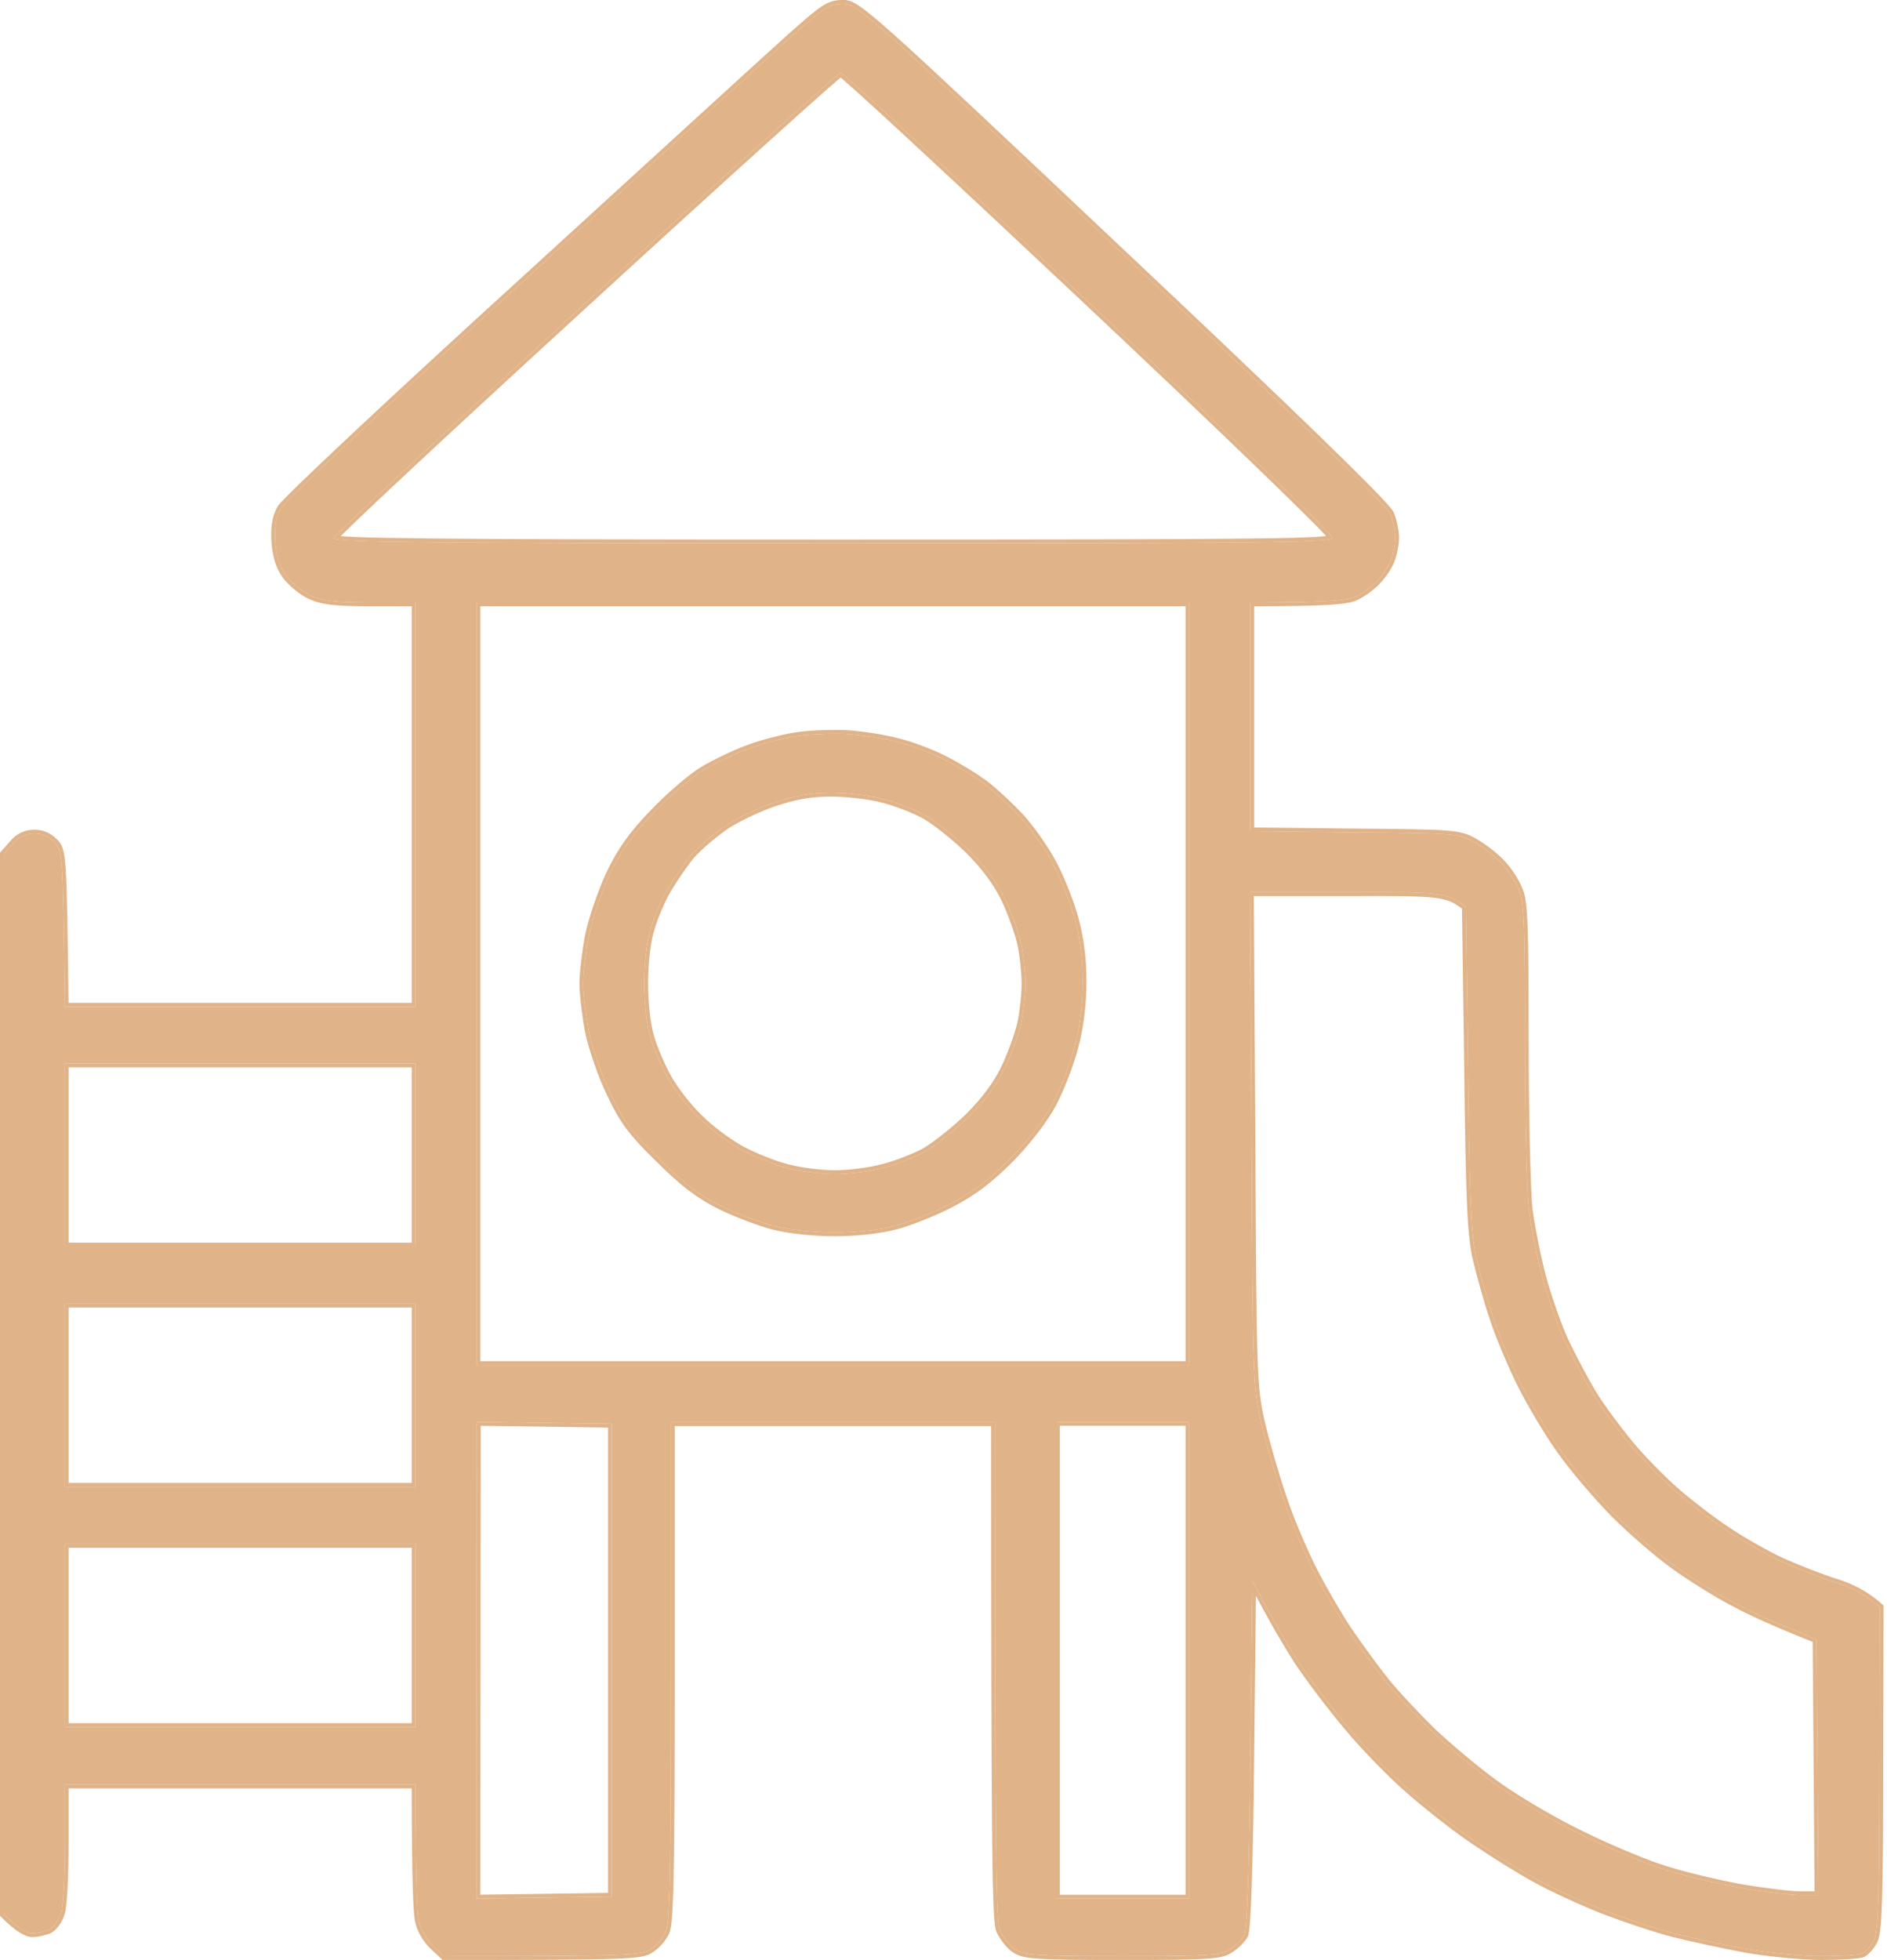 <?xml version="1.0" encoding="UTF-8"?> <svg xmlns="http://www.w3.org/2000/svg" width="495" height="514" viewBox="0 0 495 514" fill="none"><path fill-rule="evenodd" clip-rule="evenodd" d="M221.1 1C224.9 1 226.9 2.8 294.2 66.3C340.333 109.767 363.833 132.6 364.7 134.8C365.4 136.5 366 139.3 366 141C366 142.7 365.5 145.2 364.9 146.8C364.4 148.3 362.7 150.8 361.2 152.4C359.7 154 357 155.9 355.3 156.6C353.1 157.5 347.9 158 328 158V218L355.3 218.3C381 218.5 382.7 218.6 386.5 220.7C388.7 221.9 391.9 224.3 393.7 226.2C395.5 228 397.6 231.2 398.4 233.3C399.8 236.4 400 242.7 400 272.8C400 292.4 400.5 312.3 401 317C401.6 321.7 403.2 329.8 404.6 335C406 340.2 408.7 347.9 410.6 352C412.6 356.1 415.8 362.2 417.8 365.5C419.8 368.8 424.1 374.6 427.3 378.5C430.5 382.4 436.1 388.1 439.8 391.3C443.5 394.5 449.6 399.2 453.5 401.7C457.4 404.3 463.6 407.8 467.5 409.6C471.4 411.3 477.6 413.8 481.5 415C485.4 416.2 489.5 418.2 493.1 421.5L493 463.8C493 497.3 492.7 506.6 491.6 508.8C490.9 510.3 489.5 511.8 488.6 512.3C487.7 512.7 482.8 513 477.8 513C472.7 513 463.8 512.1 458 511.1C452.2 510 443.7 508.2 439 507C434.3 505.8 426 503 420.5 500.9C415 498.7 407.1 495.1 403 492.8C398.9 490.6 391.7 486.1 387 482.9C382.3 479.8 374.7 473.8 370 469.7C365.3 465.7 357.9 458.1 353.6 452.9C349.2 447.7 343.3 439.9 340.4 435.5C337.6 431.1 333.7 424.6 328.5 414.5L328 460C327.7 490.9 327.1 506.1 326.4 507.5C325.8 508.6 324.1 510.3 322.6 511.2C320.3 512.8 317.1 513 294.5 513C271.9 513 268.7 512.8 266.3 511.2C264.9 510.3 263.1 508 262.3 506.2C261.3 503.7 261 489.8 261 373H176V438.5C176 491.9 175.7 504.5 174.6 506.7C173.9 508.3 172.1 510.3 170.6 511.2C168.3 512.8 165.1 513 116.5 513L113.5 510.2C111.7 508.4 110.2 505.8 109.8 503.4C109.4 501.3 109 492.4 109 468H17V483.2C17 491.6 16.6 500 16 501.7C15.5 503.5 14.1 505.4 13 506C11.9 506.5 9.9 507 8.5 507C7.1 507 4.9 505.9 1 502V224L3.3 221.4C4.767 219.6 6.567 218.667 8.7 218.6C10.9 218.5 12.7 219.3 14.2 220.8C16.4 223 16.5 223.7 17 264H109V158H97.3C88.2 158 84.6 157.6 81.5 156.2C79.3 155.2 76.4 152.8 75 150.9C73.3 148.5 72.5 145.9 72.2 142C72 138 72.4 135.6 73.7 133.3C74.7 131.5 102.7 105.2 136 74.9C169.3 44.5 201.1 15.4 206.8 10.3C216.2 1.9 217.5 1 221.1 1ZM87.5 141.2C87.5 142.2 113.8 142.5 218.5 142.5C335.3 142.5 349.5 142.3 349.5 141C349.5 140.1 320.7 112.3 285.5 79.2C250.3 46.1 221.1 19 220.5 19.1C220 19.1 189.8 46.3 153.5 79.6C117.2 112.8 87.5 140.5 87.5 141.2ZM125 358H312V158H125V358ZM328.3 298.7C328.6 360.6 328.7 363.9 330.8 373C332 378.2 334.6 387.2 336.6 393C338.5 398.8 342.2 407.3 344.6 412C347 416.7 351 423.6 353.6 427.5C356.2 431.3 360.6 437.4 363.5 441C366.4 444.6 372.1 450.6 376.1 454.5C380.2 458.3 387.3 464.3 392 467.7C396.7 471.2 406.4 477 413.5 480.5C420.6 484.1 430.6 488.3 435.5 489.9C440.4 491.6 449.7 493.8 456 495C462.3 496.1 469.6 497 472.3 497H477L476.5 429.9C465.6 425.6 458.9 422.5 454.5 420.1C450.1 417.8 443.1 413.4 439 410.4C434.9 407.5 427.8 401.3 423.3 396.8C418.8 392.2 412.6 384.9 409.5 380.5C406.3 376.1 401.6 368.2 399 363C396.4 357.8 393.1 349.9 391.7 345.5C390.2 341.1 388.3 334.1 387.3 330C385.9 323.8 385.5 315 385.1 280.2L384.5 237.8C379.7 234 377.8 233.9 353.7 234H327.9L328.3 298.7ZM17 326.9H109V278.9H17V326.9ZM17 389.9H109V341.9H17V389.9ZM125 497.9L160.5 497.4V373.4L125.1 372.9L125 497.9ZM277 497.9H312V372.9H277V497.9ZM17 452.9H109V404.9H17V452.9ZM222.5 192.5C226.3 192.8 232.2 193.7 235.5 194.6C238.8 195.4 244.2 197.4 247.5 199.1C250.8 200.7 255.7 203.7 258.4 205.7C261.1 207.8 265.5 211.9 268.2 214.9C270.8 217.9 274.6 223.3 276.4 226.9C278.3 230.5 280.8 236.8 281.9 240.9C283.3 245.9 284 251.4 284 257.4C284 263.2 283.3 269.2 281.9 274.4C280.8 278.8 278.2 285.5 276.2 289.3C273.9 293.6 269.6 299.2 265 303.9C259.5 309.4 255.3 312.6 249.5 315.6C245.1 317.9 238.6 320.5 235 321.4C231.1 322.5 224.7 323.2 219 323.2C213.4 323.2 206.8 322.5 203 321.5C199.4 320.6 193.1 318.2 189 316.2C183.4 313.4 179.3 310.3 172.9 303.9C165.8 297 163.5 293.9 160.2 286.9C157.9 282.2 155.4 274.9 154.5 270.7C153.7 266.4 153 260.7 153 257.9C153 255.2 153.7 249.4 154.5 245.2C155.4 240.9 157.9 233.7 160 229.2C162.9 223.1 165.9 218.9 171.4 213.2C175.5 208.9 181.4 203.8 184.6 201.9C187.8 200 193.3 197.4 196.7 196.2C200.2 194.9 205.8 193.5 209.2 193C212.7 192.5 218.6 192.3 222.5 192.5ZM190.1 216.7C187.1 218.8 183.1 222.2 181.2 224.4C179.4 226.6 176.6 230.7 175 233.4C173.4 236.2 171.4 240.9 170.6 243.9C169.6 247 169 253.1 169 257.9C169 262.7 169.6 268.8 170.6 271.9C171.4 274.9 173.6 279.9 175.3 282.9C177 285.9 180.7 290.7 183.6 293.4C186.4 296.2 191.3 299.8 194.6 301.6C197.8 303.3 203.2 305.5 206.5 306.3C209.8 307.2 215.4 307.9 219 307.9C222.6 307.9 228.2 307.2 231.5 306.3C234.8 305.5 239.7 303.6 242.5 302.1C245.2 300.6 250.4 296.5 254.1 292.9C258.5 288.5 261.6 284.3 263.7 279.9C265.4 276.3 267.3 271 267.9 268.2C268.5 265.3 269 260.7 269 257.9C269 255.2 268.5 250.5 267.9 247.7C267.3 244.8 265.4 239.5 263.7 235.9C261.6 231.5 258.5 227.3 254.1 222.9C250.4 219.3 245.2 215.2 242.5 213.7C239.7 212.2 234.8 210.3 231.5 209.5C228.2 208.6 222.1 207.9 218 207.9C212.6 207.9 208.4 208.7 203 210.5C198.9 211.9 193 214.7 190.1 216.7Z" fill="#E0B388"></path><path d="M222.1 0.067C222.341 0.105 222.596 0.161 222.872 0.248C223.54 0.459 224.279 0.828 225.209 1.437C227.053 2.644 229.814 4.902 234.504 9.092C243.904 17.491 261.244 33.829 294.887 65.572C317.954 87.306 335.366 103.885 347.122 115.308C352.999 121.018 357.467 125.445 360.522 128.584C362.049 130.153 363.232 131.408 364.062 132.345C364.477 132.812 364.813 133.21 365.063 133.534C365.286 133.822 365.509 134.136 365.624 134.419C366.367 136.223 367 139.153 367 141C367 142.822 366.478 145.417 365.848 147.115L365.849 147.116C365.556 147.993 364.948 149.081 364.257 150.117C363.556 151.168 362.723 152.238 361.93 153.084C360.344 154.775 357.528 156.764 355.681 157.524L355.679 157.525C354.409 158.045 352.408 158.398 348.346 158.636C344.391 158.867 338.377 158.99 329 158.998V217.011L355.311 217.3C368.14 217.4 375.033 217.474 379.188 217.79C381.274 217.949 382.72 218.172 383.906 218.505C385.105 218.842 385.999 219.282 386.978 219.822C389.254 221.064 392.526 223.515 394.406 225.493C396.284 227.371 398.449 230.656 399.315 232.897C400.104 234.649 400.501 237.19 400.725 242.886C400.951 248.635 401 257.756 401 272.8C401 292.385 401.5 312.198 401.992 316.873L402.114 317.784C402.784 322.522 404.263 329.904 405.565 334.74C406.952 339.891 409.629 347.52 411.499 351.562L412.298 353.178C414.27 357.123 416.925 362.127 418.655 364.981C420.62 368.224 424.887 373.982 428.073 377.865C431.235 381.719 436.795 387.379 440.454 390.544C443.899 393.523 449.442 397.812 453.293 400.37L454.04 400.858L454.047 400.863L454.055 400.868C457.912 403.44 464.06 406.91 467.909 408.688C471.801 410.384 477.952 412.862 481.794 414.044C485.803 415.277 490.043 417.342 493.775 420.763L494.101 421.062L494 463.803C494 480.549 493.925 491.263 493.712 498.068C493.605 501.469 493.464 503.915 493.277 505.658C493.097 507.342 492.862 508.492 492.505 509.222L492.506 509.223C492.107 510.078 491.523 510.908 490.926 511.586C490.339 512.252 489.677 512.846 489.086 513.174L489.047 513.195L489.006 513.214C488.624 513.383 488.001 513.489 487.362 513.57C486.67 513.658 485.793 513.735 484.801 513.798C482.814 513.924 480.317 514 477.8 514C472.628 514 463.669 513.093 457.83 512.086L457.822 512.084L457.813 512.082C452.004 510.98 443.482 509.176 438.753 507.969C434.001 506.755 425.661 503.941 420.144 501.834L420.136 501.831L420.129 501.828C414.608 499.62 406.664 496.001 402.511 493.672C398.366 491.446 391.147 486.933 386.438 483.727C381.689 480.593 374.068 474.575 369.352 470.461C364.602 466.419 357.161 458.776 352.829 453.537C348.41 448.313 342.49 440.488 339.565 436.051L339.561 436.044L339.557 436.037C337.083 432.15 333.761 426.641 329.456 418.495L329 460.011C328.85 475.463 328.625 486.998 328.35 494.848C328.212 498.771 328.061 501.784 327.9 503.908C327.82 504.969 327.736 505.822 327.648 506.461C327.605 506.78 327.557 507.058 327.507 507.289C327.461 507.5 327.396 507.743 327.294 507.947L327.278 507.979C326.91 508.653 326.257 509.433 325.538 510.139C324.818 510.846 323.966 511.542 323.141 512.041C321.761 512.991 320.146 513.448 316.227 513.698C312.275 513.951 305.787 514 294.5 514C283.213 514 276.726 513.951 272.762 513.698C268.796 513.446 267.173 512.984 265.745 512.032C264.918 511.496 264.044 510.605 263.292 509.659C262.529 508.698 261.828 507.602 261.386 506.606L261.379 506.589L261.371 506.571C261.197 506.136 261.071 505.541 260.965 504.671C260.857 503.788 260.761 502.555 260.676 500.807C260.506 497.307 260.375 491.668 260.275 482.474C260.076 464.185 260.001 431.772 260 374H177V438.5C177 465.198 176.925 481.709 176.712 491.821C176.606 496.875 176.464 500.348 176.279 502.703C176.187 503.88 176.083 504.796 175.962 505.498C175.849 506.156 175.709 506.694 175.516 507.1L175.517 507.101C175.111 508.028 174.415 509.017 173.646 509.878C172.882 510.734 171.987 511.529 171.131 512.046C169.706 513.024 167.984 513.454 160.947 513.699C153.763 513.95 140.791 514 116.5 514H116.105L112.817 510.931L112.805 510.919L112.793 510.907C110.877 508.991 109.254 506.21 108.813 503.564C108.597 502.404 108.398 499.565 108.25 494.09C108.104 488.692 108.006 480.661 108.001 469H18V483.2C18 487.414 17.9 491.632 17.724 495.015C17.636 496.705 17.529 498.196 17.404 499.378C17.289 500.477 17.147 501.405 16.963 501.967C16.676 502.999 16.143 504.029 15.54 504.879C14.949 505.711 14.219 506.474 13.479 506.878L13.447 506.896L13.414 506.91C12.201 507.461 10.061 508 8.5 508C7.538 508 6.451 507.623 5.155 506.809C3.855 505.991 2.27 504.684 0.293 502.707L0 502.414V223.621L0.251 223.338L2.551 220.737C4.175 218.759 6.223 217.681 8.654 217.601C11.163 217.487 13.229 218.415 14.907 220.093C15.507 220.692 16.05 221.281 16.446 222.502C16.815 223.635 17.054 225.298 17.235 228.047C17.594 233.478 17.745 243.518 17.987 263H108V159H97.3C88.225 159 84.413 158.612 81.089 157.111L81.086 157.11C79.881 156.562 78.531 155.656 77.316 154.661C76.101 153.665 74.96 152.531 74.195 151.493L74.184 151.478C72.347 148.885 71.512 146.093 71.203 142.077L71.201 142.05C70.996 137.957 71.398 135.34 72.829 132.808C72.957 132.58 73.205 132.29 73.454 132.013C73.736 131.699 74.115 131.298 74.582 130.818C75.518 129.858 76.831 128.557 78.477 126.959C81.769 123.761 86.408 119.354 92.054 114.059C103.346 103.467 118.674 89.313 135.327 74.16C168.621 43.766 200.427 14.659 206.133 9.555C210.809 5.376 213.55 2.989 215.578 1.663C216.612 0.987 217.499 0.559 218.4 0.309C219.3 0.058 220.159 1.63282e-05 221.1 0H222.1V0.067ZM221.1 1C217.5 1 216.2 1.9 206.8 10.3C201.1 15.4 169.3 44.5 136 74.9C102.702 105.199 74.702 131.498 73.7 133.3C72.4 135.6 72 138 72.2 142C72.5 145.9 73.3 148.5 75 150.9C76.4 152.8 79.3 155.2 81.5 156.2C84.6 157.6 88.2 158 97.3 158H109V264H17C16.5 223.7 16.4 223 14.2 220.8C12.7 219.3 10.9 218.5 8.7 218.6C6.567 218.667 4.767 219.6 3.3 221.4L1 224V502C4.9 505.9 7.1 507 8.5 507C9.9 507 11.9 506.5 13 506C14.1 505.4 15.5 503.5 16 501.7C16.6 500 17 491.6 17 483.2V468H109C109 492.4 109.4 501.3 109.8 503.4C110.2 505.8 111.7 508.4 113.5 510.2L116.5 513C165.098 513 168.3 512.8 170.6 511.2C172.1 510.3 173.9 508.3 174.6 506.7C175.7 504.5 176 491.9 176 438.5V373H261C261 489.8 261.3 503.7 262.3 506.2C263.1 508 264.9 510.3 266.3 511.2C268.7 512.8 271.9 513 294.5 513C317.099 513 320.3 512.8 322.6 511.2C324.1 510.3 325.8 508.6 326.4 507.5C327.1 506.099 327.7 490.899 328 460L328.5 414.5C333.7 424.6 337.6 431.1 340.4 435.5C343.3 439.9 349.2 447.7 353.6 452.9C357.9 458.1 365.3 465.7 370 469.7C374.7 473.8 382.3 479.8 387 482.9C391.7 486.1 398.9 490.6 403 492.8C407.1 495.1 415 498.7 420.5 500.9C426 503 434.3 505.8 439 507C443.7 508.2 452.2 510 458 511.1C463.8 512.1 472.7 513 477.8 513C482.8 513 487.7 512.7 488.6 512.3C489.5 511.8 490.9 510.3 491.6 508.8C492.7 506.6 493 497.3 493 463.8L493.1 421.5C489.5 418.2 485.4 416.2 481.5 415C477.6 413.8 471.4 411.3 467.5 409.6C463.6 407.8 457.4 404.3 453.5 401.7C449.6 399.2 443.5 394.5 439.8 391.3C436.1 388.1 430.5 382.4 427.3 378.5C424.1 374.6 419.8 368.8 417.8 365.5C415.8 362.2 412.6 356.1 410.6 352C408.7 347.9 406 340.2 404.6 335C403.2 329.8 401.6 321.7 401 317C400.5 312.3 400 292.4 400 272.8C400 242.7 399.8 236.4 398.4 233.3C397.6 231.2 395.5 228 393.7 226.2C391.9 224.3 388.7 221.9 386.5 220.7C382.7 218.6 381 218.5 355.3 218.3L328 218V158C347.9 158 353.1 157.5 355.3 156.6C357 155.9 359.7 154 361.2 152.4C362.7 150.8 364.4 148.3 364.9 146.8C365.5 145.2 366 142.7 366 141C366 139.3 365.4 136.5 364.7 134.8C363.833 132.599 340.333 109.766 294.2 66.3C226.9 2.8 224.9 1 221.1 1ZM160.5 373.4V497.4L125 497.9L125.1 372.9L160.5 373.4ZM312 372.9V497.9H277V372.9H312ZM353.7 234C377.8 233.9 379.7 234 384.5 237.8L385.1 280.2C385.5 315 385.9 323.8 387.3 330C388.3 334.1 390.2 341.1 391.7 345.5C393.1 349.9 396.4 357.8 399 363C401.6 368.2 406.3 376.1 409.5 380.5C412.6 384.9 418.8 392.2 423.3 396.8C427.8 401.3 434.9 407.5 439 410.4C443.1 413.4 450.1 417.8 454.5 420.1C458.9 422.5 465.6 425.6 476.5 429.9L477 497H472.3C469.6 497 462.3 496.1 456 495C449.7 493.8 440.4 491.6 435.5 489.9C430.6 488.3 420.6 484.1 413.5 480.5C406.4 477 396.7 471.2 392 467.7C387.3 464.3 380.2 458.3 376.1 454.5C372.1 450.6 366.4 444.6 363.5 441C360.6 437.4 356.2 431.3 353.6 427.5C351 423.6 347 416.7 344.6 412C342.2 407.3 338.5 398.8 336.6 393C334.6 387.2 332 378.2 330.8 373C328.7 363.9 328.6 360.6 328.3 298.7L327.9 234H353.7ZM278 496.9H311V373.9H278V496.9ZM126 496.886L159.5 496.414V374.385L126.099 373.913L126 496.886ZM376.219 235.431C372.209 234.952 365.789 234.95 353.704 235H328.906L329.3 298.693V298.695C329.6 360.672 329.707 363.815 331.774 372.775C332.966 377.938 335.555 386.904 337.545 392.674L337.548 392.682L337.551 392.688C339.431 398.429 343.109 406.881 345.49 411.545C347.873 416.212 351.849 423.07 354.425 426.936C357.017 430.725 361.401 436.802 364.278 440.373C367.14 443.925 372.802 449.888 376.79 453.776C380.871 457.558 387.931 463.523 392.586 466.89L392.598 466.897C396.948 470.137 405.696 475.411 412.59 478.925L413.942 479.604L413.952 479.608C420.577 482.967 429.737 486.849 434.845 488.623L435.811 488.949L435.828 488.955C440.657 490.63 449.893 492.817 456.176 494.015C462.475 495.114 469.696 496 472.3 496H475.992L475.505 430.58C464.969 426.406 458.403 423.365 454.037 420.985C449.589 418.66 442.546 414.234 438.409 411.207C434.246 408.26 427.113 402.027 422.593 397.507L422.585 397.499C418.056 392.87 411.82 385.529 408.683 381.076C405.445 376.622 400.723 368.683 398.105 363.447C395.488 358.213 392.166 350.264 390.747 345.803C389.235 341.361 387.33 334.344 386.328 330.237L386.326 330.229L386.324 330.221C384.895 323.89 384.499 314.952 384.1 280.212L383.506 238.293C382.495 237.512 381.641 236.942 380.648 236.504C379.538 236.014 378.201 235.667 376.219 235.431ZM109 404.9V452.9H17V404.9H109ZM18 451.9H108V405.9H18V451.9ZM109 341.9V389.9H17V341.9H109ZM18 388.9H108V342.9H18V388.9ZM312 158V358H125V158H312ZM126 357H311V159H126V357ZM109 278.9V326.9H17V278.9H109ZM18 325.9H108V279.9H18V325.9ZM209.059 192.01C212.633 191.499 218.599 191.298 222.551 191.501L222.501 192.483L222.579 191.503C226.419 191.806 232.384 192.713 235.763 193.635C239.136 194.456 244.574 196.471 247.937 198.2L248.584 198.521C251.683 200.091 255.822 202.622 258.455 204.504L258.995 204.896L259.005 204.903L259.014 204.911C261.592 206.916 265.658 210.68 268.411 213.648L268.943 214.231L268.949 214.238L268.956 214.245C271.592 217.287 275.435 222.742 277.284 226.434L277.653 227.15C279.527 230.881 281.812 236.717 282.863 240.63L283.122 241.593C284.377 246.432 285 251.703 285 257.4C285 263.267 284.292 269.348 282.869 274.642L282.87 274.643C281.75 279.123 279.121 285.897 277.085 289.766L277.082 289.771C274.725 294.179 270.359 299.854 265.715 304.6L265.707 304.607C260.152 310.163 255.87 313.429 249.962 316.485L249.963 316.486C245.515 318.811 238.939 321.446 235.242 322.37C231.221 323.499 224.739 324.2 219 324.2C213.348 324.2 206.655 323.496 202.745 322.467C199.06 321.544 192.703 319.119 188.562 317.099L188.553 317.095C182.83 314.233 178.646 311.059 172.203 304.617L170.921 303.361C168.051 300.521 166.006 298.291 164.323 296.035C162.395 293.452 160.964 290.864 159.302 287.339C156.968 282.569 154.44 275.192 153.522 270.909L153.52 270.896L153.517 270.883C152.713 266.562 152 260.792 152 257.9C152 255.109 152.713 249.238 153.518 245.013L153.521 244.995C154.44 240.607 156.968 233.334 159.094 228.777L159.097 228.771C162.05 222.558 165.117 218.272 170.676 212.51C174.8 208.185 180.774 203.009 184.09 201.04C187.139 199.229 192.216 196.806 195.694 195.502L196.367 195.257C199.936 193.933 205.593 192.52 209.055 192.011L209.059 192.01ZM222.5 192.5C218.6 192.3 212.7 192.5 209.2 193C205.8 193.5 200.2 194.9 196.7 196.2C193.3 197.4 187.8 200 184.6 201.9C181.4 203.8 175.5 208.9 171.4 213.2C165.9 218.9 162.9 223.1 160 229.2C157.9 233.7 155.4 240.9 154.5 245.2C153.7 249.4 153 255.2 153 257.9C153 260.7 153.7 266.4 154.5 270.7C155.4 274.9 157.9 282.2 160.2 286.9C163.5 293.9 165.8 297 172.9 303.9C179.3 310.3 183.4 313.4 189 316.2C193.1 318.2 199.4 320.6 203 321.5C206.8 322.5 213.4 323.2 219 323.2C224.7 323.2 231.1 322.5 235 321.4C238.6 320.5 245.1 317.9 249.5 315.6C255.3 312.6 259.5 309.4 265 303.9C269.6 299.2 273.9 293.6 276.2 289.3C278.2 285.5 280.8 278.8 281.9 274.4C283.3 269.2 284 263.2 284 257.4C284 251.4 283.3 245.9 281.9 240.9C280.8 236.8 278.3 230.5 276.4 226.9C274.6 223.3 270.8 217.9 268.2 214.9C265.5 211.9 261.1 207.8 258.4 205.7C255.7 203.7 250.8 200.7 247.5 199.1C244.2 197.4 238.8 195.4 235.5 194.6C232.2 193.7 226.3 192.8 222.5 192.5ZM218 207.9C222.1 207.9 228.2 208.6 231.5 209.5C234.8 210.3 239.7 212.2 242.5 213.7C245.2 215.2 250.4 219.3 254.1 222.9C258.5 227.3 261.6 231.5 263.7 235.9C265.4 239.5 267.3 244.8 267.9 247.7C268.5 250.5 269 255.2 269 257.9C269 260.7 268.5 265.3 267.9 268.2C267.3 271 265.4 276.3 263.7 279.9C261.6 284.3 258.5 288.5 254.1 292.9C250.4 296.5 245.2 300.6 242.5 302.1C239.7 303.6 234.8 305.5 231.5 306.3C228.2 307.2 222.6 307.9 219 307.9C215.4 307.9 209.8 307.2 206.5 306.3C203.2 305.5 197.8 303.3 194.6 301.6C191.3 299.8 186.4 296.2 183.6 293.4C180.7 290.7 177 285.9 175.3 282.9C173.6 279.9 171.4 274.9 170.6 271.9C169.6 268.8 169 262.7 169 257.9C169 253.1 169.6 247 170.6 243.9C171.4 240.9 173.4 236.2 175 233.4C176.6 230.7 179.4 226.6 181.2 224.4C183.1 222.2 187.1 218.8 190.1 216.7C193 214.7 198.9 211.9 203 210.5C208.4 208.7 212.6 207.9 218 207.9ZM218 208.9C212.728 208.9 208.636 209.674 203.322 211.445L203.323 211.446C199.283 212.826 193.472 215.59 190.668 217.523C187.707 219.597 183.783 222.94 181.957 225.054C180.195 227.212 177.436 231.252 175.86 233.91C174.299 236.647 172.34 241.256 171.566 244.157L171.56 244.183L171.552 244.207C170.6 247.157 170 253.132 170 257.9C170 262.371 170.528 267.902 171.378 271.006L171.552 271.593L171.56 271.617L171.566 271.643C172.338 274.537 174.498 279.457 176.17 282.407C177.822 285.322 181.459 290.04 184.281 292.668L184.295 292.681L184.307 292.693C187.035 295.422 191.858 298.965 195.079 300.722C198.227 302.393 203.54 304.553 206.735 305.328L206.749 305.331L206.763 305.335C209.968 306.209 215.48 306.9 219 306.9C222.52 306.9 228.032 306.209 231.237 305.335L231.251 305.331L231.265 305.328C234.477 304.549 239.289 302.683 242.018 301.223C244.61 299.781 249.735 295.752 253.402 292.184C257.737 287.848 260.758 283.742 262.796 279.473L263.112 278.788C264.703 275.275 266.379 270.524 266.922 267.99C267.509 265.15 268 260.624 268 257.9C268 255.273 267.508 250.642 266.922 247.909L266.921 247.902C266.342 245.104 264.475 239.882 262.796 236.327C260.758 232.058 257.736 227.953 253.402 223.617L252.698 222.942C249.102 219.553 244.444 215.924 242.015 214.574C239.285 213.114 234.475 211.25 231.265 210.472L231.251 210.469L231.237 210.465C228.043 209.594 222.034 208.9 218 208.9ZM220.5 19.1C221.102 19.002 250.301 46.101 285.5 79.2C320.7 112.3 349.5 140.1 349.5 141C349.5 142.3 335.3 142.5 218.5 142.5C113.807 142.5 87.504 142.2 87.5 141.2C87.5 140.5 117.2 112.8 153.5 79.6C189.8 46.3 220 19.1 220.5 19.1ZM220.516 20.337C220.285 20.527 219.985 20.779 219.617 21.094C218.679 21.897 217.321 23.085 215.588 24.619C212.123 27.686 207.169 32.124 201.095 37.605C188.947 48.565 172.324 63.688 154.176 80.337L154.175 80.338C136.026 96.936 119.529 112.159 107.569 123.318C101.589 128.898 96.747 133.461 93.4 136.67C91.726 138.275 90.431 139.539 89.557 140.419C89.498 140.478 89.441 140.535 89.387 140.591C90.275 140.674 91.55 140.755 93.286 140.826C97.371 140.994 103.918 141.125 113.748 141.225C133.405 141.425 166.149 141.5 218.5 141.5C276.902 141.5 309.645 141.45 327.788 141.237C336.865 141.131 342.266 140.985 345.393 140.785C346.5 140.714 347.297 140.635 347.861 140.557C347.742 140.427 347.61 140.284 347.465 140.129C346.619 139.229 345.366 137.949 343.743 136.326C340.499 133.082 335.804 128.493 330.006 122.895C318.41 111.699 302.413 96.477 284.815 79.929C267.216 63.38 251.118 48.331 239.346 37.434C233.459 31.984 228.656 27.576 225.289 24.536C223.605 23.016 222.285 21.842 221.369 21.054C221.022 20.754 220.736 20.517 220.516 20.337Z" fill="#E0B388"></path></svg> 